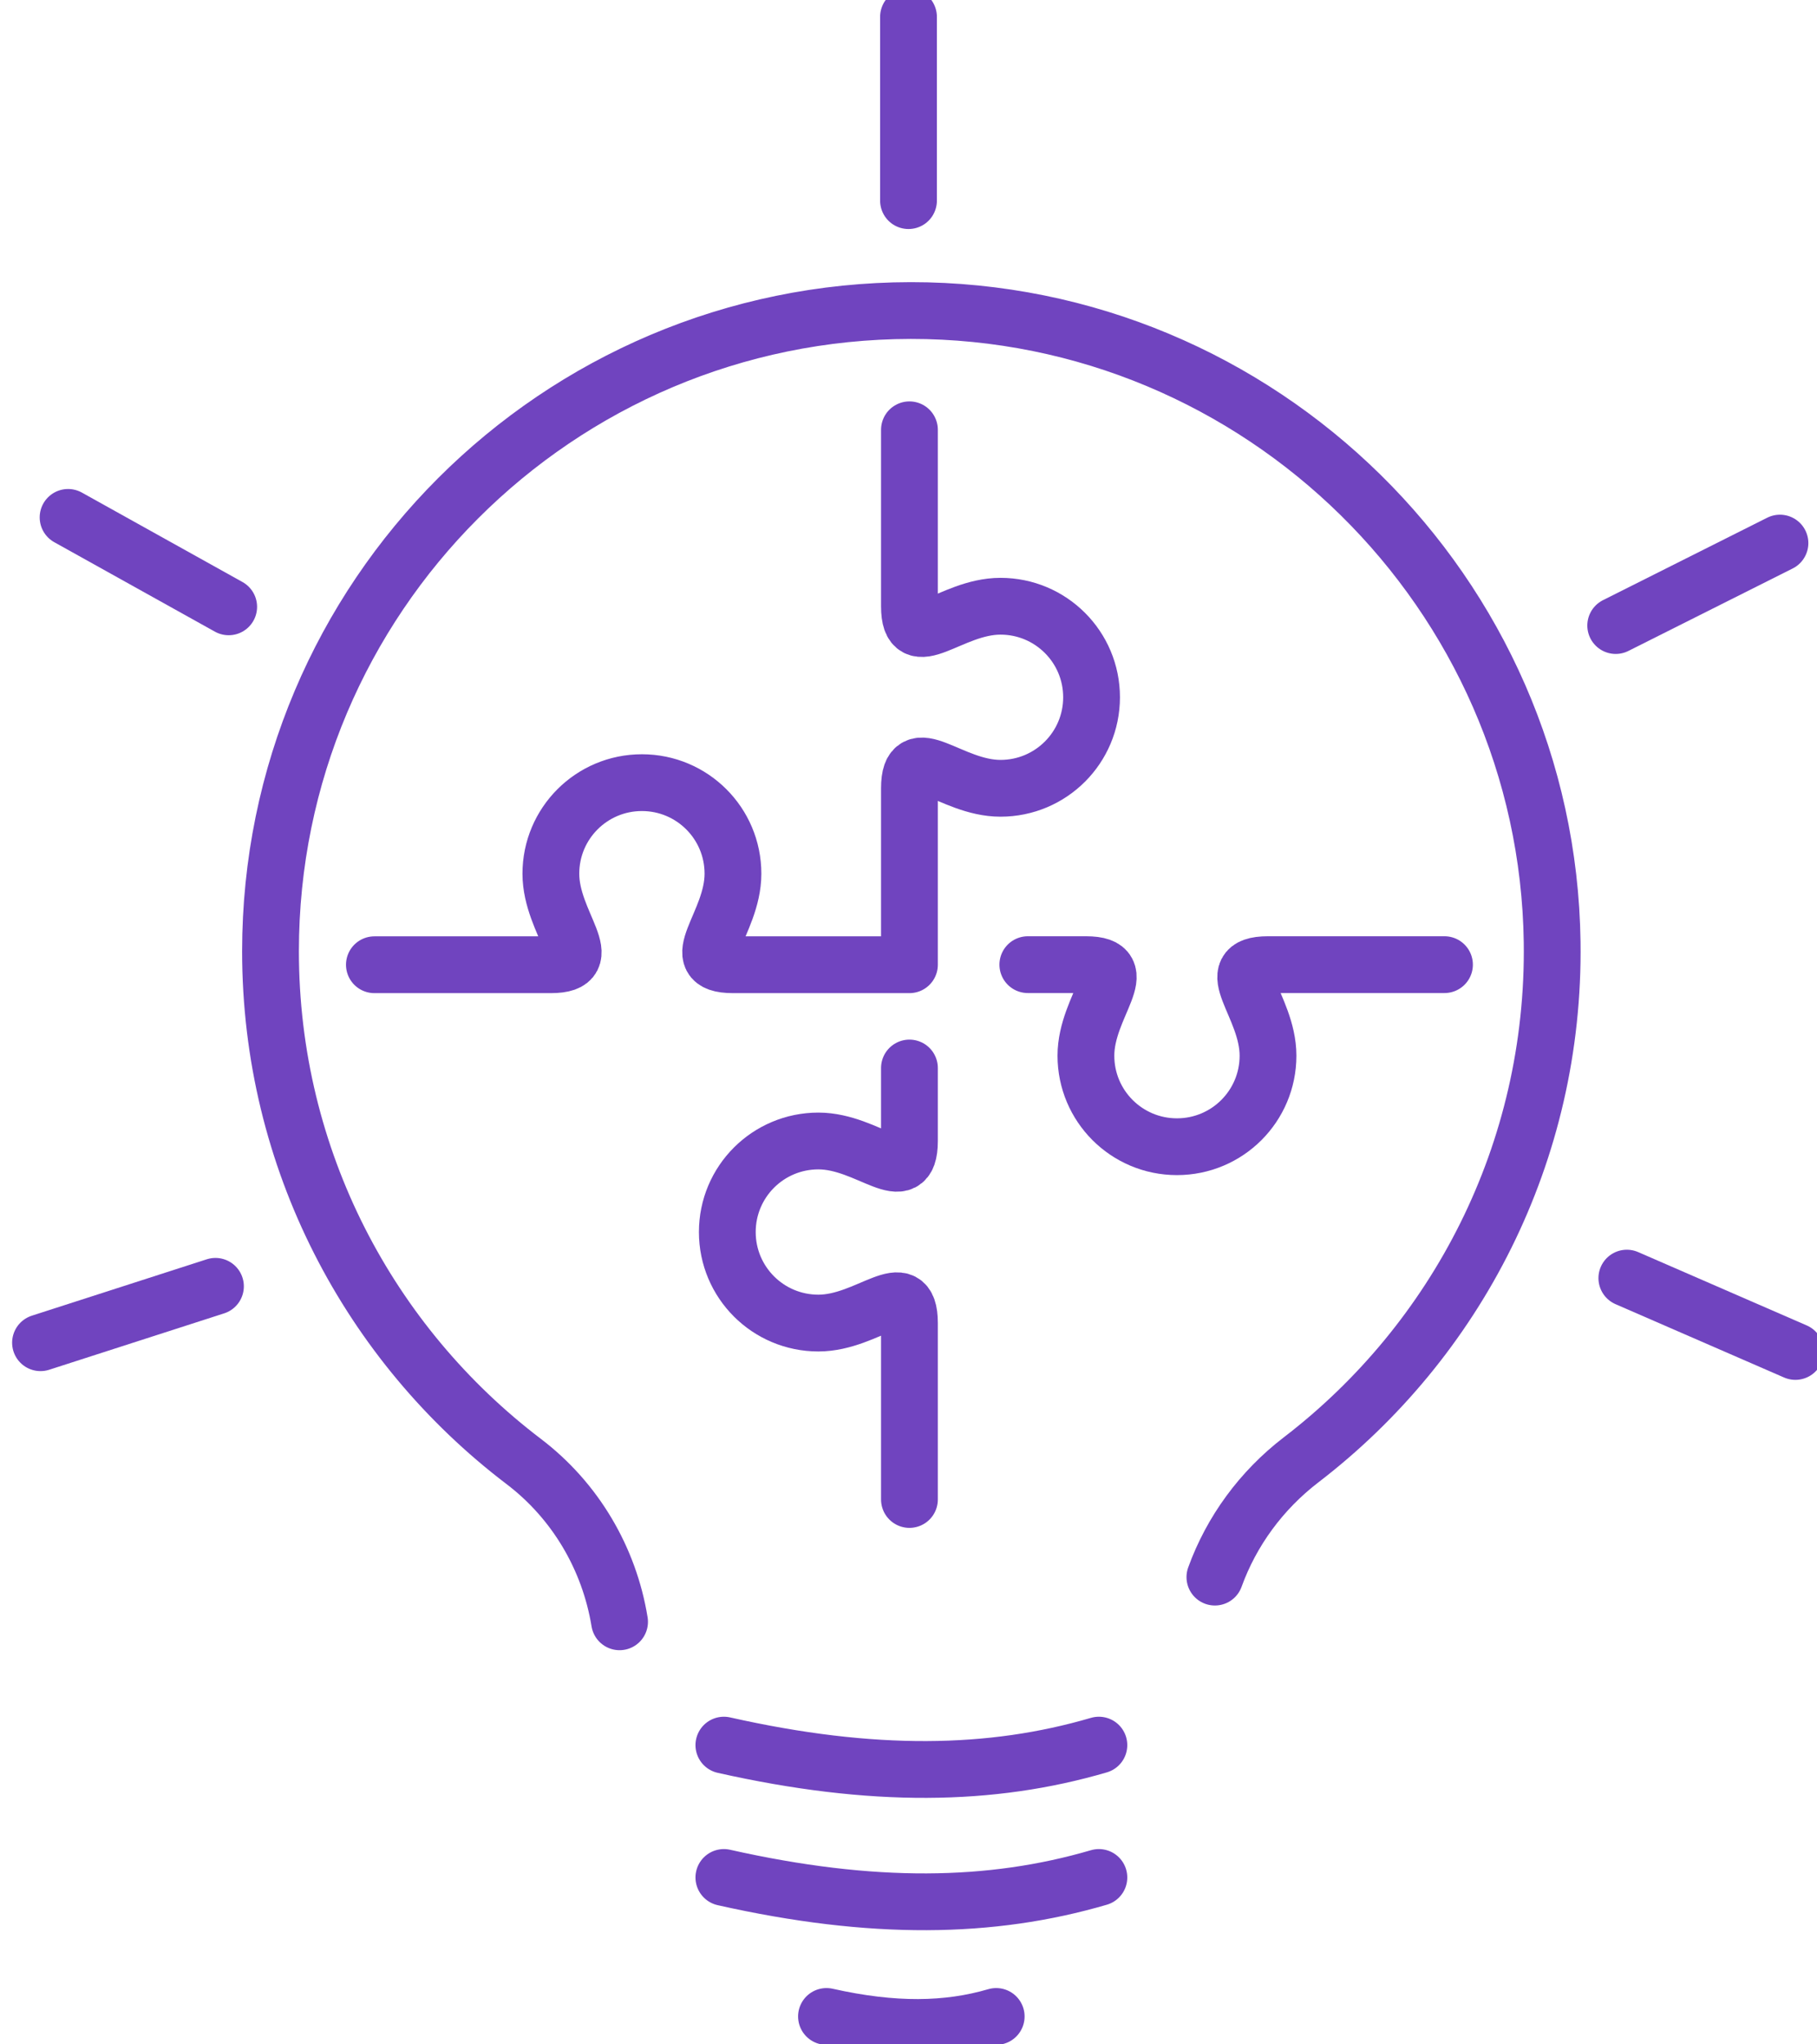<svg xmlns="http://www.w3.org/2000/svg" width="64" height="72" viewBox="0 0 64 72" fill="none"><path d="M25.497 61.461C30.726 62.637 34.914 62.572 38.706 61.461" stroke="#7044BF" stroke-width="2" stroke-linecap="round" stroke-linejoin="round"></path><path d="M25.497 66.122C30.726 67.298 34.914 67.232 38.706 66.122" stroke="#7044BF" stroke-width="2" stroke-linecap="round" stroke-linejoin="round"></path><path d="M29.111 71.017C31.478 71.549 33.372 71.519 35.089 71.017" stroke="#7044BF" stroke-width="2" stroke-linecap="round" stroke-linejoin="round"></path><path d="M18.446 51.471C20.27 52.858 21.458 54.891 21.823 57.118C21.461 54.891 20.27 52.858 18.446 51.471ZM18.446 51.471C13.027 47.351 9.528 40.835 9.528 33.502C9.528 21.045 19.622 10.949 32.081 10.937M32.081 10.937C44.396 10.925 54.499 20.87 54.671 33.178M32.081 10.937C44.393 10.925 54.499 20.87 54.671 33.178M54.671 33.178C54.775 40.609 51.286 47.229 45.827 51.415C44.426 52.49 43.377 53.927 42.792 55.544" stroke="#7044BF" stroke-width="2" stroke-linecap="round" stroke-linejoin="round"></path><path d="M32 0.594V7.066" stroke="#7044BF" stroke-width="2" stroke-linecap="round" stroke-linejoin="round"></path><path d="M2.398 18.222L8.055 21.372" stroke="#7044BF" stroke-width="2" stroke-linecap="round" stroke-linejoin="round"></path><path d="M62.695 19.127L56.91 22.031" stroke="#7044BF" stroke-width="2" stroke-linecap="round" stroke-linejoin="round"></path><path d="M63.239 47.597L57.302 45.014" stroke="#7044BF" stroke-width="2" stroke-linecap="round" stroke-linejoin="round"></path><path d="M1.427 47.289L7.589 45.303" stroke="#7044BF" stroke-width="2" stroke-linecap="round" stroke-linejoin="round"></path><path d="M32.033 15.137V21.351C32.033 23.12 33.467 21.351 35.24 21.351C37.013 21.351 38.448 22.785 38.448 24.557C38.448 26.329 37.013 27.763 35.24 27.763C33.467 27.763 32.033 25.994 32.033 27.763V33.977H25.817C24.047 33.977 25.817 32.543 25.817 30.771C25.817 28.998 24.383 27.564 22.61 27.564C20.837 27.564 19.403 28.998 19.403 30.771C19.403 32.543 21.173 33.977 19.403 33.977H13.187" stroke="#7044BF" stroke-width="2" stroke-linecap="round" stroke-linejoin="round"></path><path d="M36.203 33.974H38.249C40.019 33.974 38.249 35.408 38.249 37.18C38.249 38.952 39.683 40.386 41.456 40.386C43.229 40.386 44.663 38.952 44.663 37.18C44.663 35.408 42.894 33.974 44.663 33.974H50.879" stroke="#7044BF" stroke-width="2" stroke-linecap="round" stroke-linejoin="round"></path><path d="M32.033 52.81V46.597C32.033 44.828 30.598 46.597 28.826 46.597C27.052 46.597 25.618 45.163 25.618 43.391C25.618 41.618 27.052 40.184 28.826 40.184C30.598 40.184 32.033 41.954 32.033 40.184V37.614" stroke="#7044BF" stroke-width="2" stroke-linecap="round" stroke-linejoin="round"></path></svg>